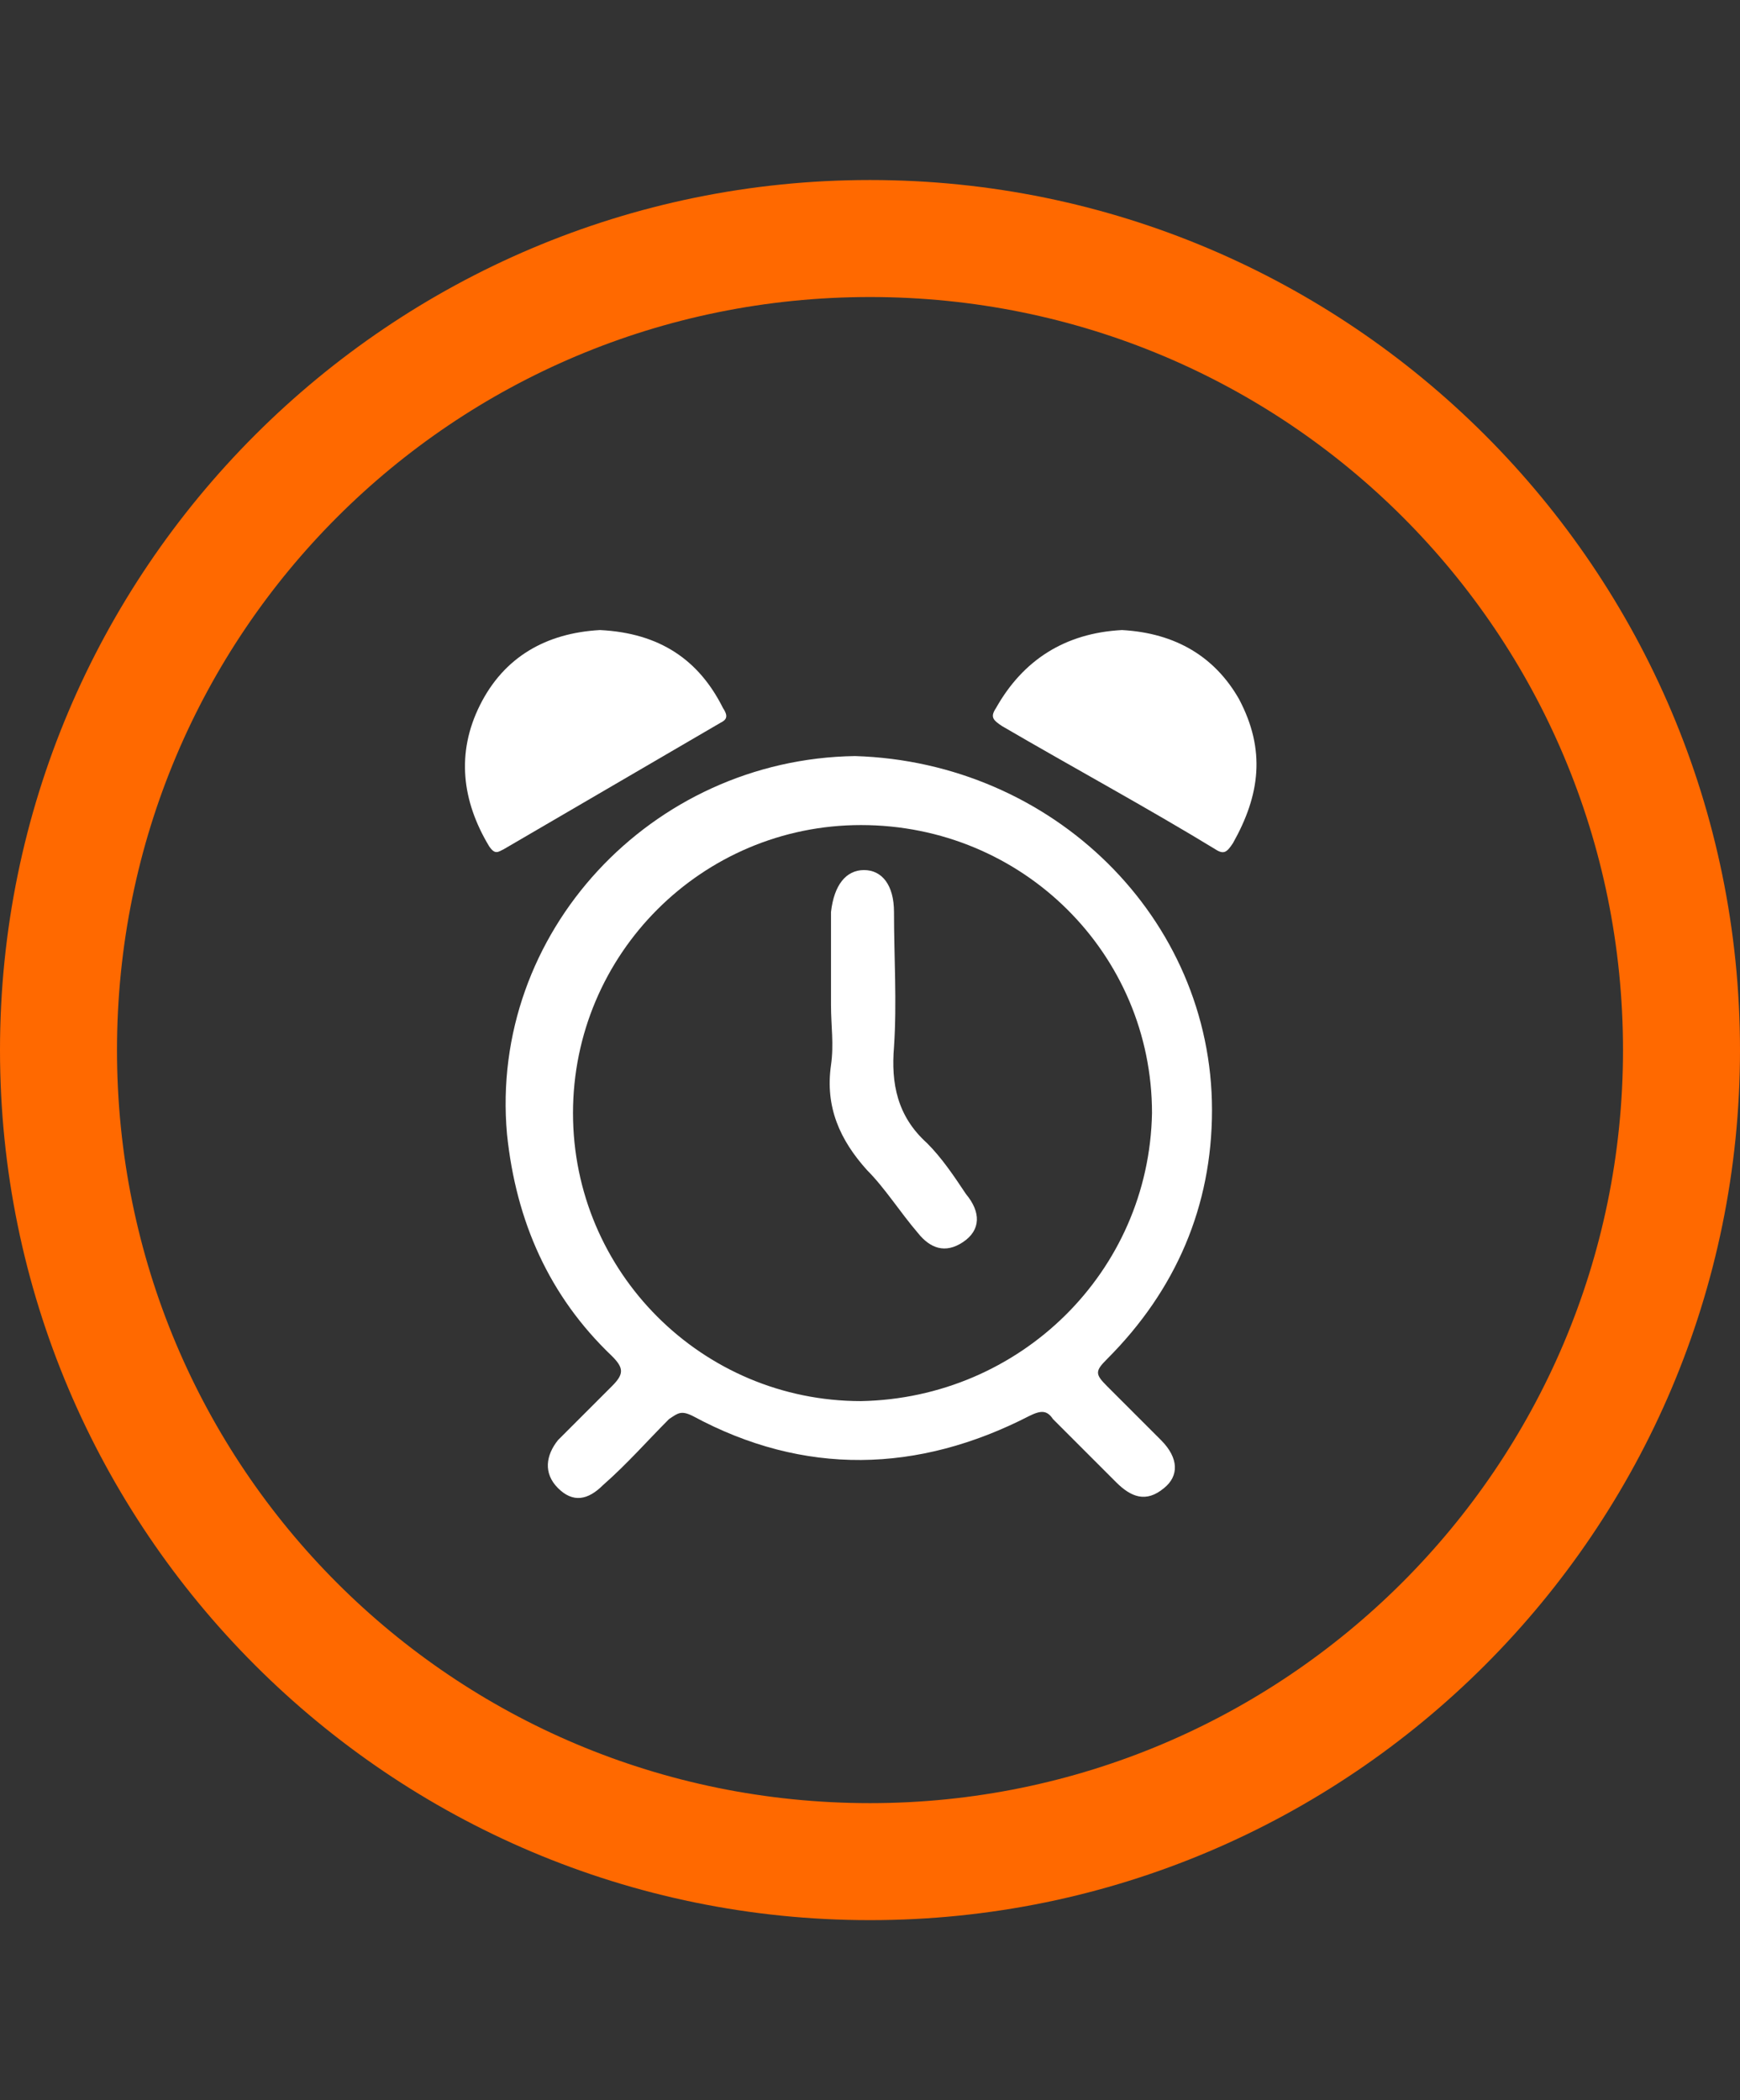 <?xml version="1.0" encoding="utf-8"?>
<!-- Generator: Adobe Illustrator 24.0.1, SVG Export Plug-In . SVG Version: 6.00 Build 0)  -->
<svg version="1.1" id="Layer_1" xmlns="http://www.w3.org/2000/svg" xmlns:xlink="http://www.w3.org/1999/xlink" x="0px" y="0px"
	 width="58px" height="70px" viewBox="0 0 58 70" style="enable-background:new 0 0 58 70;" xml:space="preserve">
<rect x="0" y="0" width="58" height="70" fill="#333333" stroke="none"/>
<style type="text/css">
	.st0{fill:#FF6900;}
	.st1{fill:#FFFFFF;}
</style>
<path class="st0" d="M29,6C13,6,0,19,0,35c0,16,13,29,29,29s29-13,29-29S45,6,29,6z M29,60.1C15.1,60.1,3.9,48.9,3.9,35
	C3.9,21.1,15.1,9.9,29,9.9S54.1,21.1,54.1,35S42.8,60.1,29,60.1z"/>
<path class="st1" d="M40.4,37c0,3.2-1.2,6-3.5,8.3c-0.4,0.4-0.4,0.5,0,0.9c0.6,0.6,1.2,1.2,1.8,1.8c0.6,0.6,0.6,1.2,0.1,1.6
	c-0.6,0.5-1.1,0.3-1.6-0.2c-0.7-0.7-1.4-1.4-2.1-2.1c-0.2-0.3-0.4-0.3-0.8-0.1c-3.7,1.9-7.5,2-11.2,0c-0.4-0.2-0.5-0.1-0.8,0.1
	c-0.7,0.7-1.4,1.5-2.2,2.2c-0.5,0.5-1,0.6-1.5,0.1c-0.5-0.5-0.4-1.1,0-1.6c0.6-0.6,1.2-1.2,1.8-1.8c0.4-0.4,0.4-0.6,0-1
	c-2.1-2-3.2-4.5-3.5-7.4c-0.6-6.7,4.8-12.5,11.6-12.6C35.1,25.4,40.4,30.6,40.4,37L40.4,37z M38.4,37.1c0-5.3-4.3-9.6-9.7-9.6
	c-5.3,0-9.6,4.3-9.6,9.6c0,5.3,4.3,9.6,9.6,9.6C34,46.6,38.3,42.4,38.4,37.1L38.4,37.1z"/>
<path class="st1" d="M20,21c-1.8,0.1-3.2,0.9-4,2.5c-0.8,1.6-0.6,3.2,0.3,4.7c0.2,0.3,0.3,0.2,0.5,0.1c2.4-1.4,4.8-2.8,7.2-4.2
	c0.2-0.1,0.3-0.2,0.1-0.5C23.3,22,22,21.1,20,21L20,21z"/>
<path class="st1" d="M37.4,21c-1.9,0.1-3.3,1-4.2,2.6c-0.2,0.3-0.1,0.4,0.2,0.6c2.4,1.4,4.8,2.7,7.1,4.1c0.3,0.2,0.4,0.1,0.6-0.2
	c0.9-1.6,1.1-3.1,0.2-4.8C40.5,21.9,39.2,21.1,37.4,21L37.4,21z"/>
<path class="st1" d="M27.7,33.5c0,0.7,0.1,1.3,0,2c-0.2,1.4,0.3,2.5,1.2,3.5c0.6,0.6,1.1,1.4,1.7,2.1c0.4,0.5,0.9,0.7,1.5,0.3
	c0.6-0.4,0.6-1,0.1-1.6c-0.4-0.6-0.8-1.2-1.3-1.7c-1-0.9-1.2-2-1.1-3.2c0.1-1.5,0-3,0-4.5c0-0.9-0.4-1.4-1-1.4c-0.6,0-1,0.5-1.1,1.4
	C27.7,31.3,27.7,32.4,27.7,33.5L27.7,33.5z"/>
</svg>
